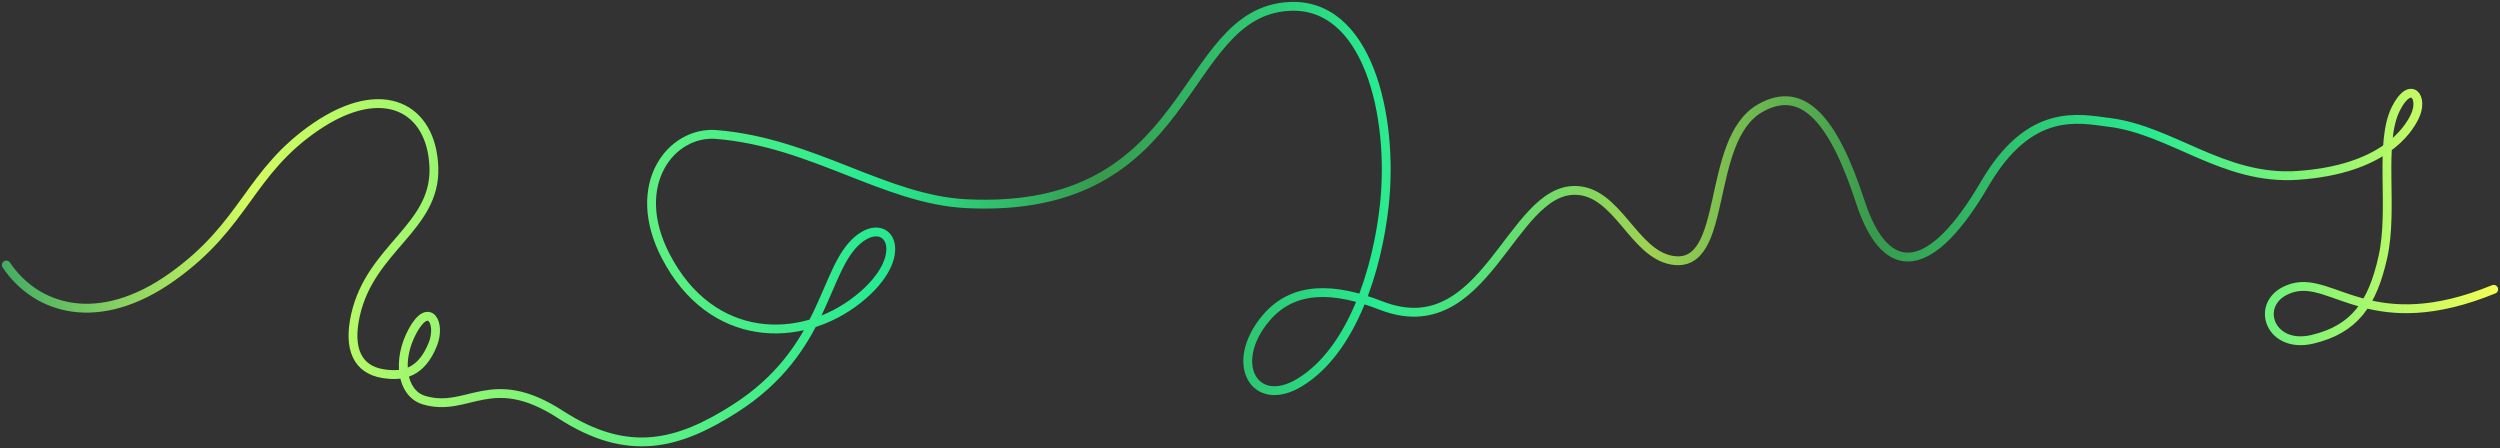 <?xml version="1.0" encoding="utf-8"?>
<svg xmlns="http://www.w3.org/2000/svg" fill="none" height="100%" overflow="visible" preserveAspectRatio="none" style="display: block;" viewBox="0 0 792 142" width="100%">
<rect x="0" y="0" width="792" height="142" fill="#333333" stroke="none"/>
<path d="M790 91.653C751.542 107.372 739.238 87.628 726.399 91.18C713.56 94.732 718.336 110.879 732.572 107.491C745.854 104.329 751.591 96.353 754.909 81.376C758.348 65.853 753.518 45.272 759.053 34.353C763.692 25.203 768.038 30.795 764.929 37.061C762.87 41.208 755.151 53.725 727.805 55.566C704.421 57.138 688.057 41.247 668.207 38.773C658.65 37.581 643.071 33.707 628.764 58.242C612.17 86.698 597.661 89.458 589.313 63.854C581.143 38.793 571.478 26.296 557.566 34.305C539.906 44.468 547.995 85.55 529.716 82.441C517.437 80.35 512.514 60.688 499.219 60.318C478.431 59.741 470.652 109.693 437.516 96.794C422.912 91.109 409.818 90.347 401.002 100.852C389.001 115.149 397.477 129.827 411.716 121.187C428.675 110.898 436.414 84.776 438.555 64.988C441.614 36.707 433.286 0.609 408.297 2.041C373.125 4.056 379.042 68.105 306.201 64.533C280.308 63.263 257.469 45.075 226.922 42.605C212.66 41.454 199.142 58.425 210.882 81.106C225.303 108.968 253.702 109.141 271.752 94.879C289.266 81.039 281.583 67.784 271.766 76.032C260.642 85.379 261.833 110.985 232.705 129.508C214.858 140.858 198.953 145.163 177.584 131.33C155.475 117.015 148.434 130.881 134.397 126.784C127.252 124.699 125.607 114.163 130.769 104.75C135.933 95.336 139.798 102.385 137.112 109.076C133.541 117.978 127.882 119.438 121.295 118.364C113.243 117.05 110.242 110.493 112.608 99.861C117.359 78.516 138.064 72.147 137.458 53.118C136.852 34.089 121.326 25.632 100.064 40.142C78.8 54.652 77.946 71.03 54.596 87.672C31.245 104.315 11.457 98.049 2 83.954" id="Lifeline" stroke="url(#paint0_linear_0_5817)" stroke-linecap="round" stroke-width="2.8"/>
<defs>
<linearGradient gradientUnits="userSpaceOnUse" id="paint0_linear_0_5817" x1="0.475" x2="791.521" y1="71" y2="71">
<stop stop-color="#43AC63"/>
<stop offset="0.1" stop-color="#D2FC5F"/>
<stop offset="0.23" stop-color="#70F27C"/>
<stop offset="0.35" stop-color="#27EB91"/>
<stop offset="0.44" stop-color="#379A4D"/>
<stop offset="0.55" stop-color="#27EB91"/>
<stop offset="0.66" stop-color="#9FD251"/>
<stop offset="0.75" stop-color="#379A4D"/>
<stop offset="0.86" stop-color="#27EB91"/>
<stop offset="1" stop-color="#F4FF55"/>
</linearGradient>
</defs>
</svg>